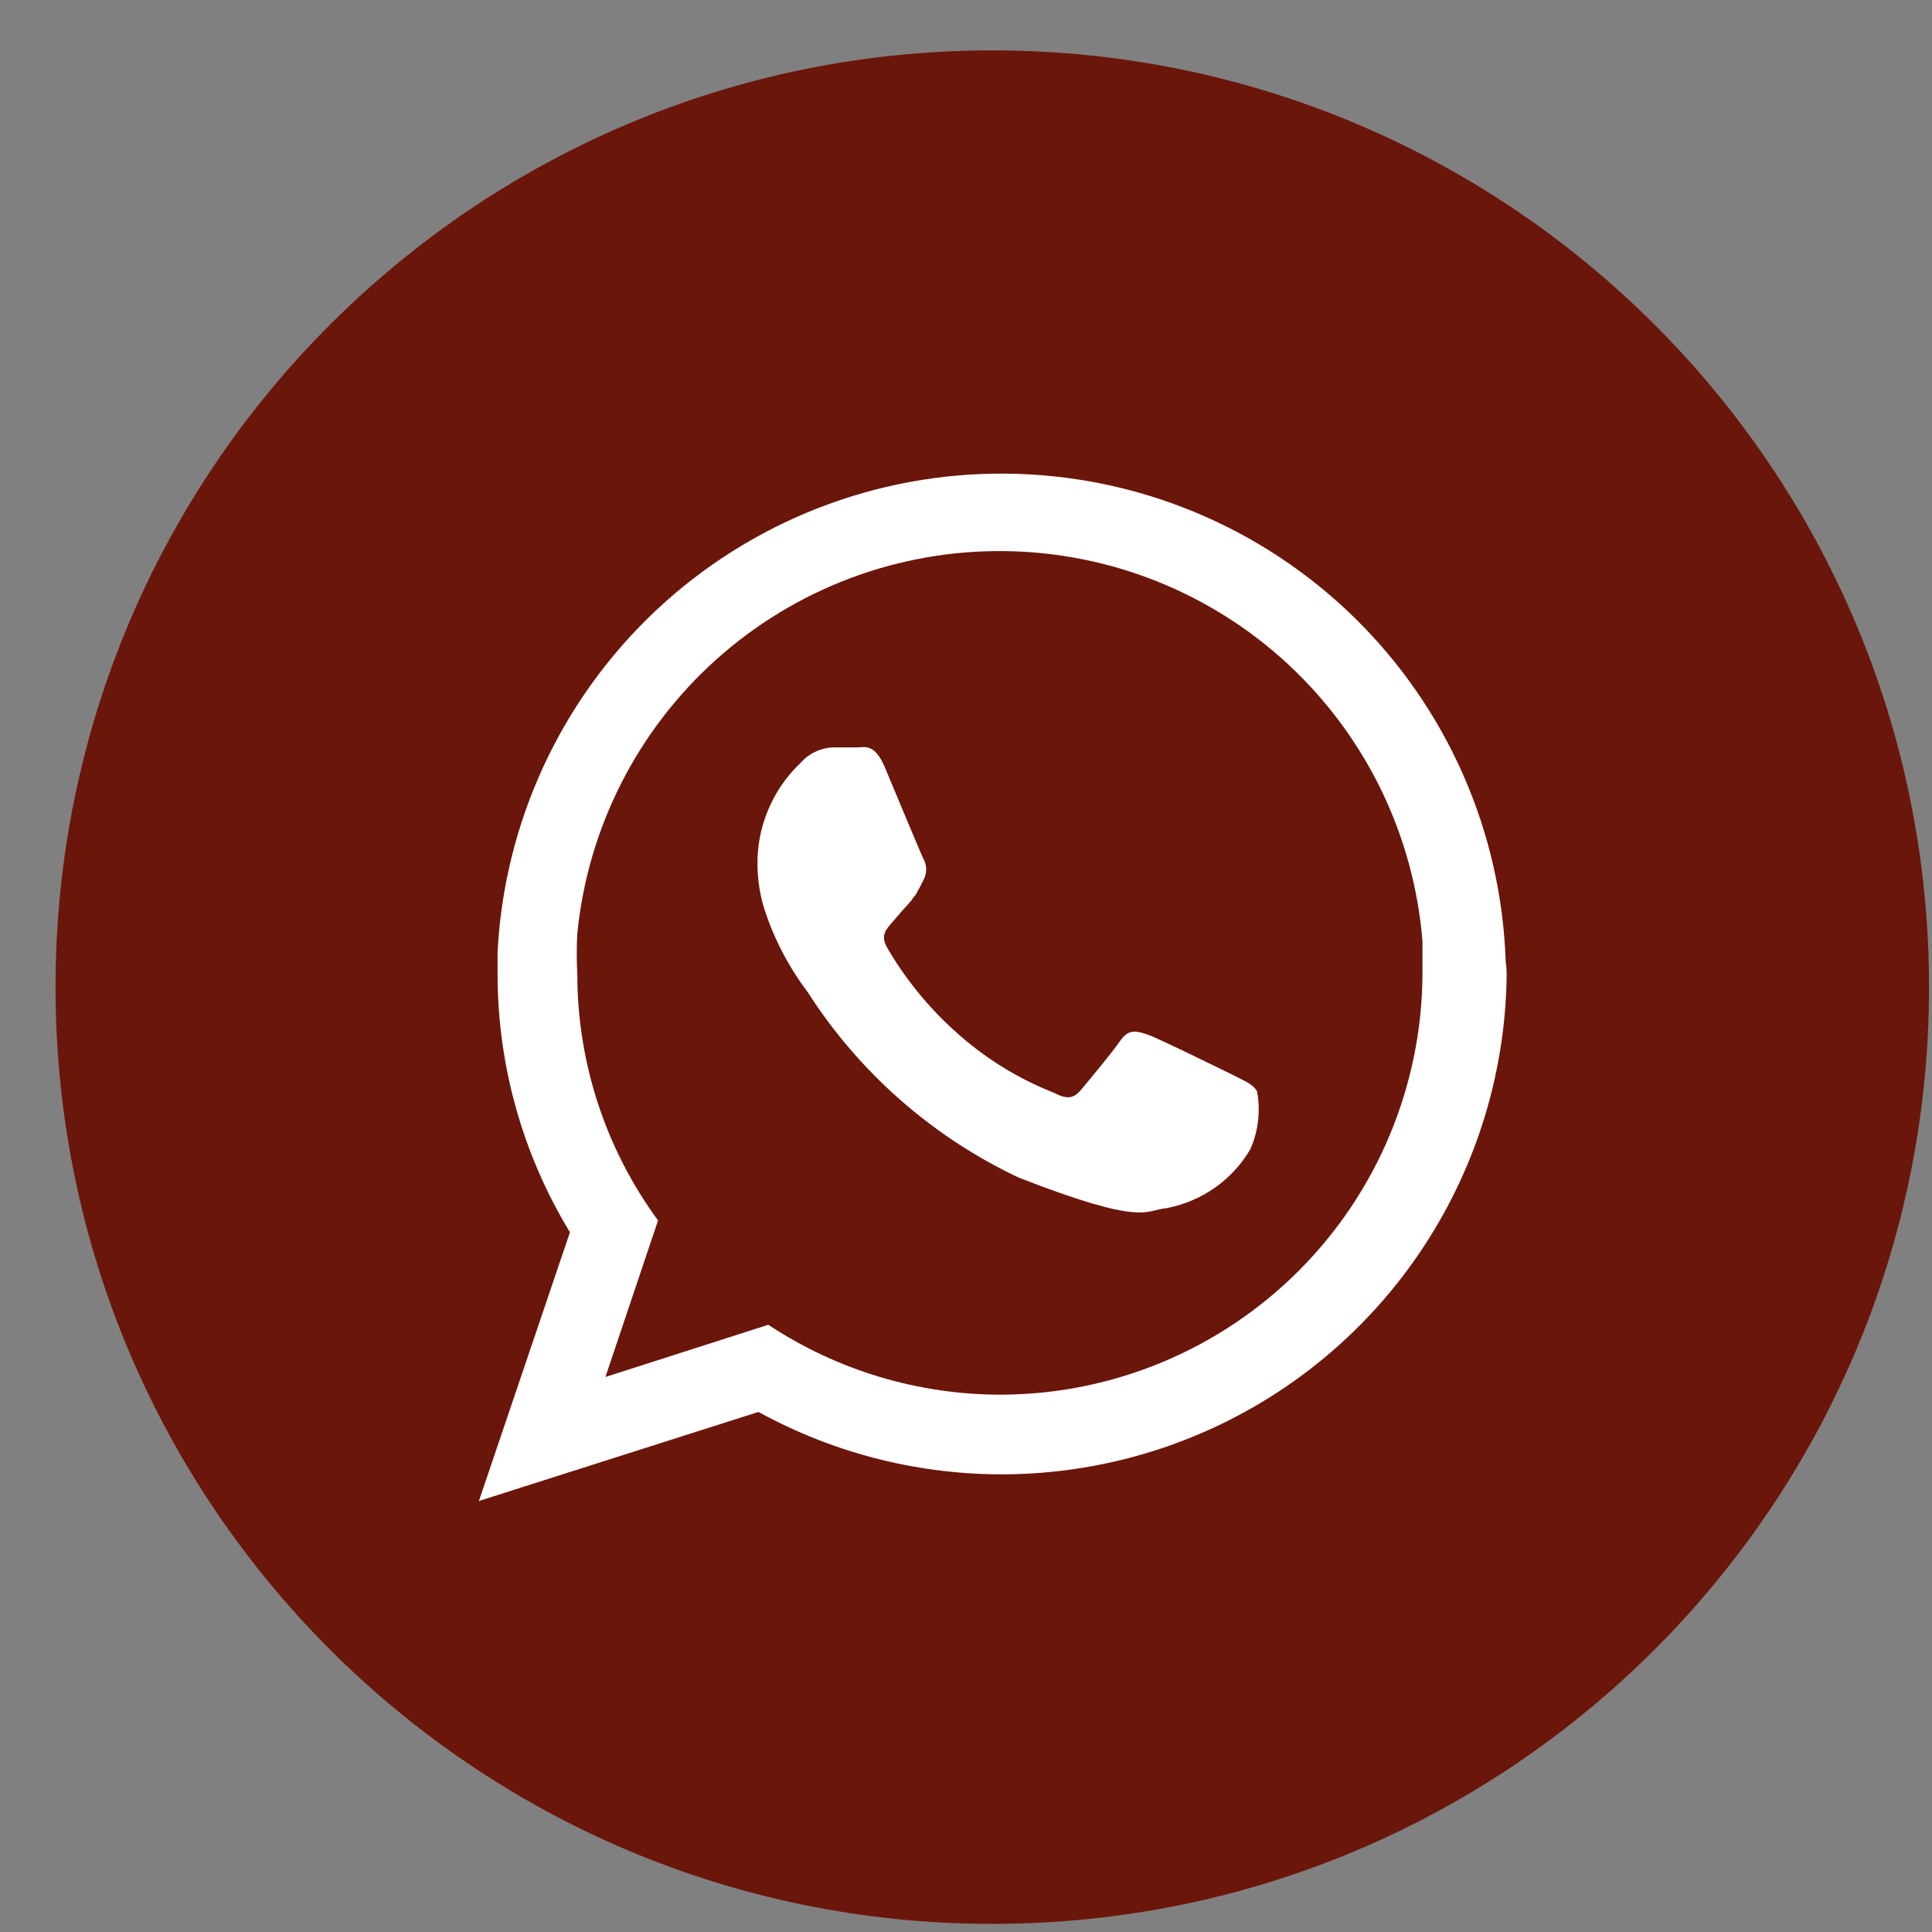 <svg width="33" height="33" viewBox="0 0 33 33" fill="none" xmlns="http://www.w3.org/2000/svg">
<rect x="0" y="0" width="33" height="33" fill="#808080" stroke="none"/>
<path d="M32.949 16.861C32.949 8.024 25.786 0.861 16.949 0.861C8.113 0.861 0.949 8.024 0.949 16.861C0.949 25.697 8.113 32.861 16.949 32.861C25.786 32.861 32.949 25.697 32.949 16.861Z" fill="#861C0E"/>
<path d="M32.949 16.861C32.949 8.024 25.786 0.861 16.949 0.861C8.113 0.861 0.949 8.024 0.949 16.861C0.949 25.697 8.113 32.861 16.949 32.861C25.786 32.861 32.949 25.697 32.949 16.861Z" fill="black" fill-opacity="0.2"/>
<path fill-rule="evenodd" clip-rule="evenodd" d="M25.718 16.415C25.643 14.195 24.713 12.09 23.124 10.539C21.534 8.988 19.406 8.11 17.185 8.09C14.964 8.069 12.821 8.907 11.203 10.428C9.584 11.95 8.616 14.037 8.499 16.255C8.499 16.381 8.499 16.508 8.499 16.634C8.498 18.191 8.926 19.718 9.735 21.048L8.18 25.638L12.955 24.117C14.263 24.835 15.735 25.202 17.227 25.182C18.719 25.161 20.18 24.754 21.468 24C22.756 23.246 23.826 22.171 24.573 20.88C25.322 19.589 25.722 18.126 25.735 16.634C25.734 16.561 25.728 16.488 25.718 16.415ZM17.109 23.822C15.692 23.825 14.305 23.41 13.123 22.628L10.341 23.52L11.24 20.846C10.345 19.627 9.862 18.154 9.861 16.642C9.848 16.41 9.848 16.177 9.861 15.944C10.04 14.143 10.886 12.475 12.233 11.266C13.581 10.057 15.331 9.396 17.141 9.413C18.951 9.43 20.689 10.123 22.013 11.357C23.337 12.591 24.152 14.275 24.297 16.079C24.297 16.264 24.297 16.449 24.297 16.642C24.286 18.544 23.525 20.366 22.179 21.71C20.833 23.055 19.011 23.814 17.109 23.822Z" fill="white"/>
<path fill-rule="evenodd" clip-rule="evenodd" d="M21.051 18.357C20.841 18.256 19.807 17.744 19.614 17.676C19.42 17.609 19.277 17.567 19.134 17.777C18.991 17.987 18.588 18.467 18.462 18.618C18.336 18.769 18.218 18.778 18.008 18.668C17.389 18.425 16.819 18.072 16.326 17.626C15.86 17.209 15.463 16.721 15.149 16.18C15.031 15.97 15.149 15.86 15.242 15.751C15.334 15.642 15.452 15.507 15.561 15.389C15.582 15.353 15.607 15.319 15.637 15.289C15.687 15.204 15.721 15.137 15.771 15.036C15.803 14.98 15.82 14.916 15.82 14.851C15.82 14.787 15.803 14.723 15.771 14.666C15.721 14.565 15.292 13.531 15.116 13.111C14.939 12.691 14.771 12.766 14.645 12.766C14.518 12.766 14.384 12.766 14.241 12.766C14.134 12.768 14.029 12.793 13.932 12.838C13.835 12.882 13.748 12.947 13.678 13.027C13.439 13.252 13.25 13.525 13.123 13.828C12.995 14.13 12.932 14.456 12.938 14.784C12.941 15.026 12.978 15.267 13.047 15.499C13.212 16.02 13.466 16.509 13.795 16.945C14.675 18.32 15.926 19.419 17.402 20.115C19.555 20.955 19.555 20.669 19.925 20.636C20.22 20.58 20.501 20.462 20.747 20.29C20.994 20.117 21.201 19.894 21.354 19.635C21.493 19.324 21.534 18.978 21.472 18.643C21.404 18.517 21.262 18.467 21.051 18.357Z" fill="white"/>
</svg>
